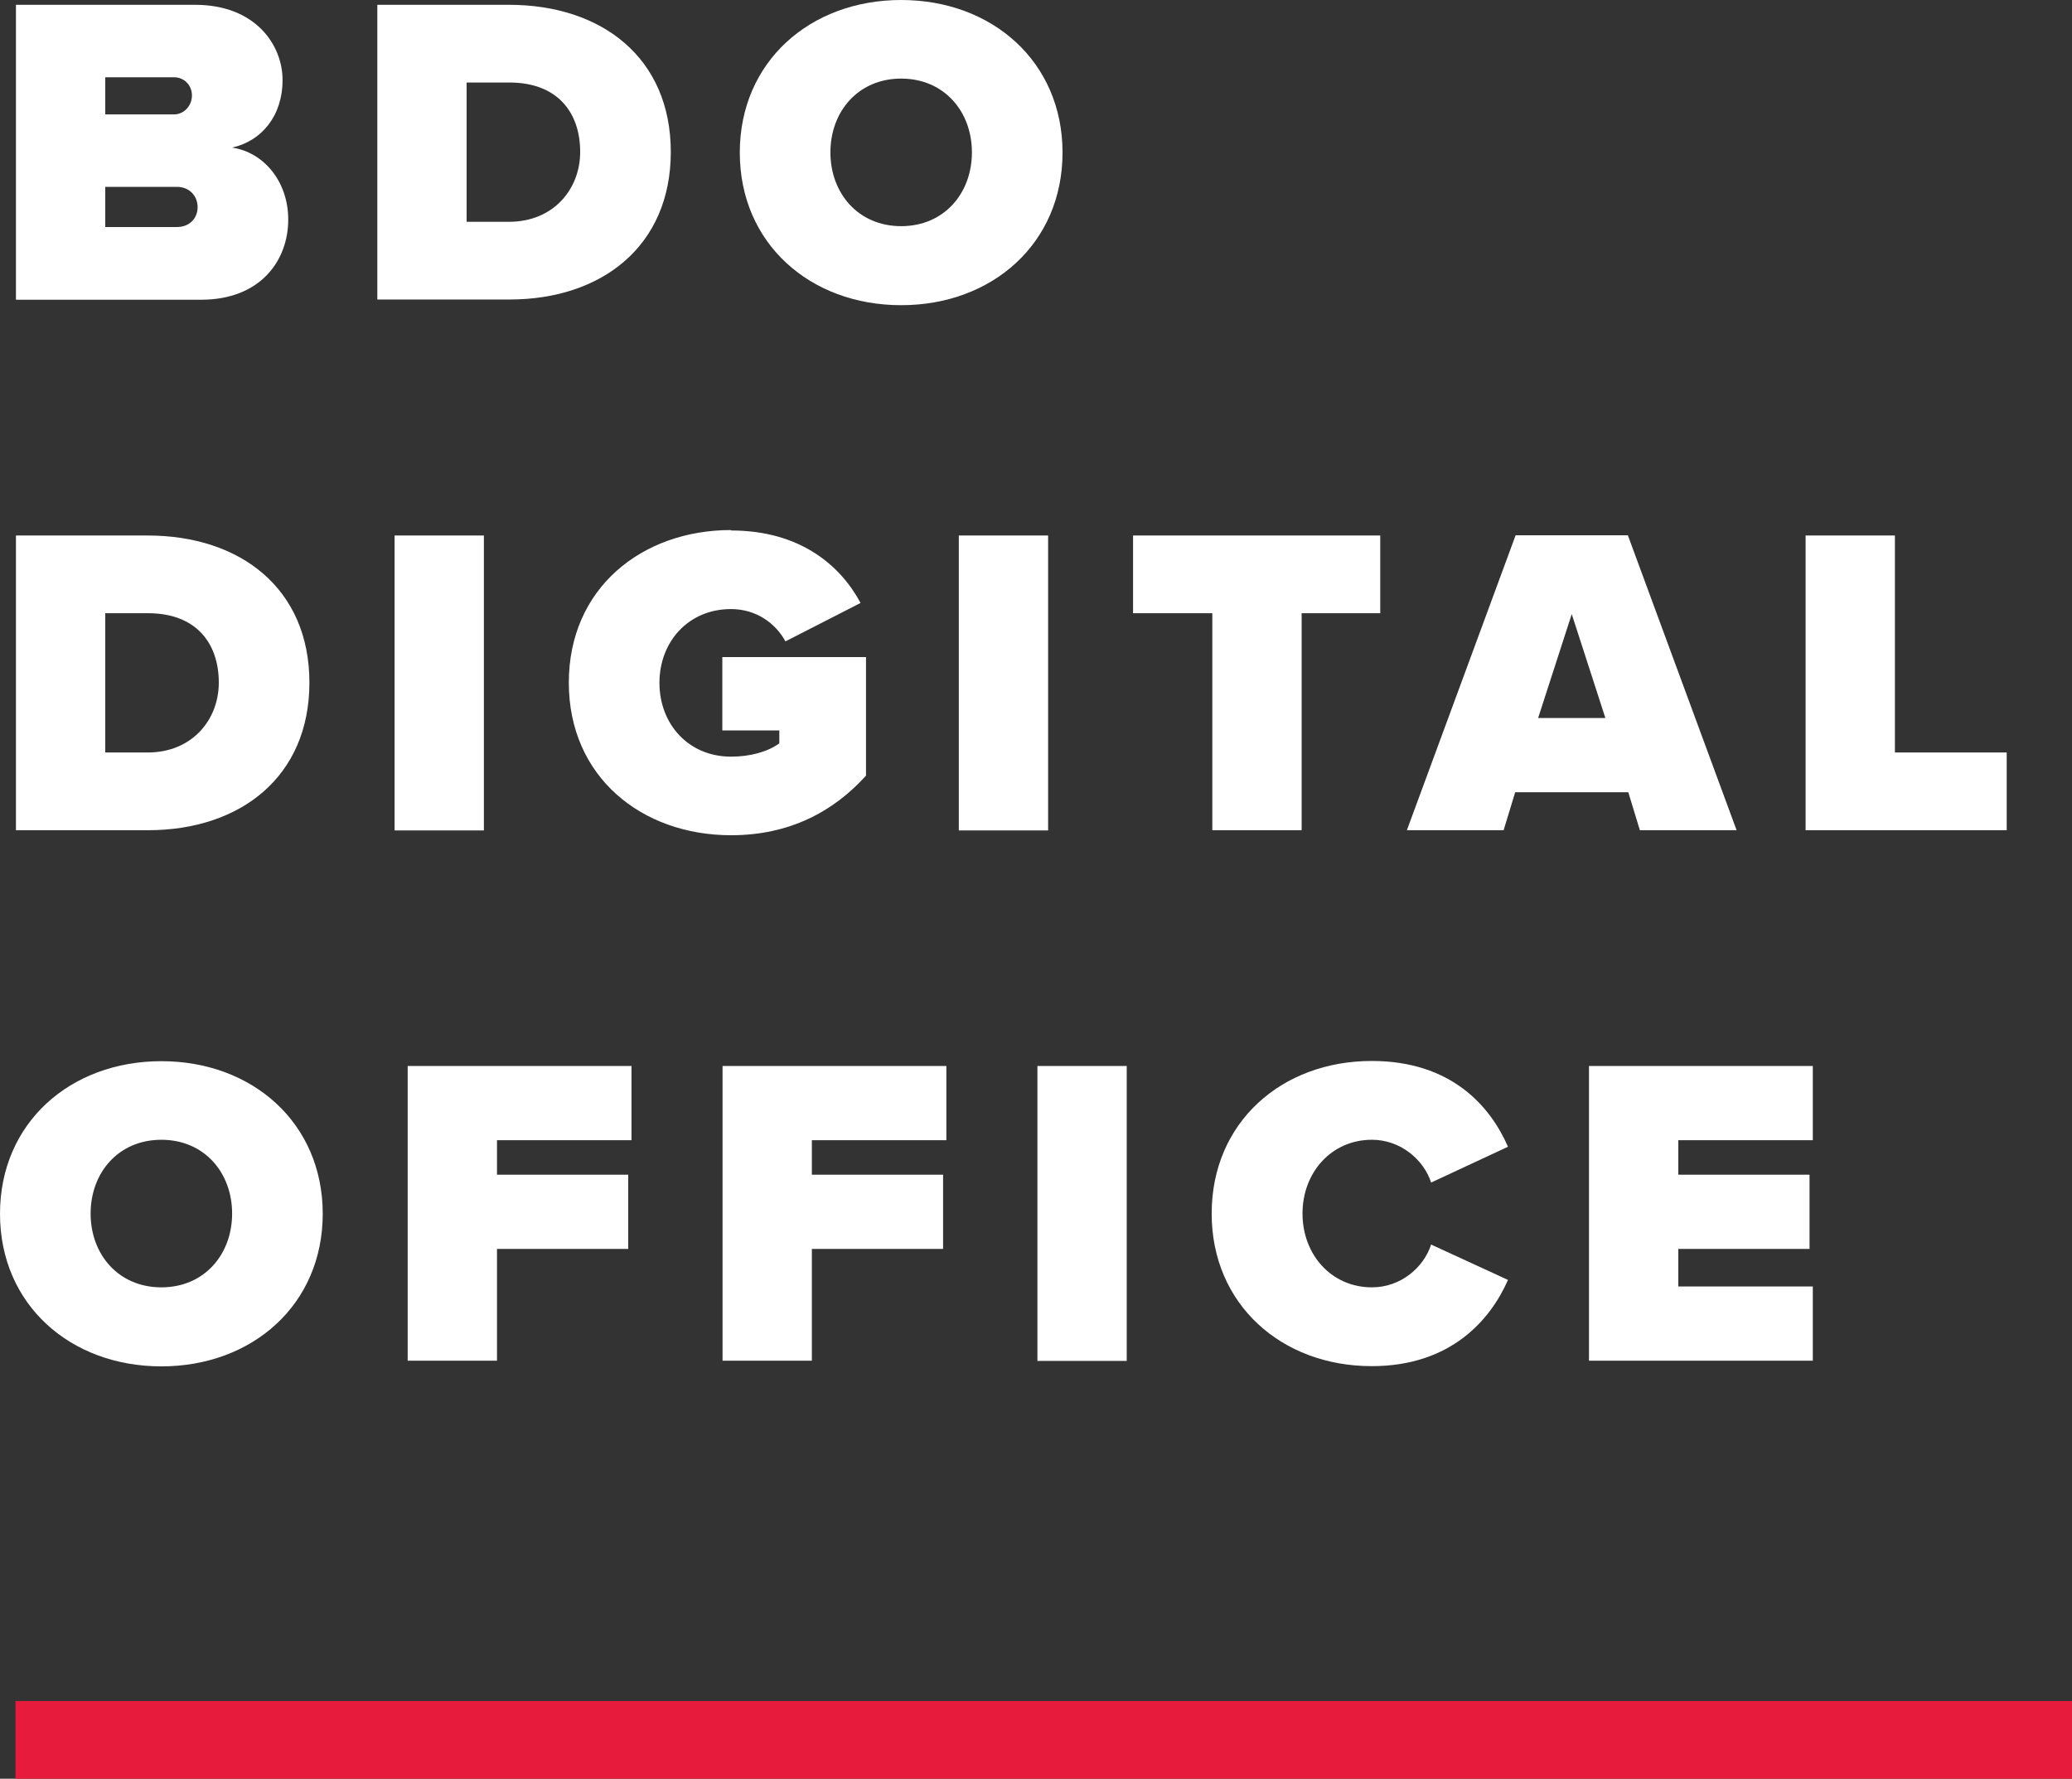 <?xml version="1.0" encoding="UTF-8"?><svg id="Layer_2" xmlns="http://www.w3.org/2000/svg" viewBox="0 0 94.89 81.48"><rect x="0" y="0" width="94.89" height="81.48" fill="#333333" stroke="none"/><defs><style>.cls-1{fill:#fff;}.cls-2{fill:#e71c3c;}</style></defs><g id="Layer_1-2"><g><g><path class="cls-1" d="M.73,.22H8.93c2.79,0,4.01,1.86,4.01,3.44,0,1.68-.99,2.81-2.31,3.1,1.46,.22,2.57,1.56,2.57,3.3,0,1.88-1.28,3.67-3.99,3.67H.73V.22ZM7.98,5.24c.43,0,.81-.38,.81-.87s-.38-.83-.81-.83h-3.16v1.7h3.16Zm.12,5.16c.59,0,.95-.41,.95-.91s-.36-.93-.95-.93h-3.28v1.84h3.28Z"/><path class="cls-1" d="M17.28,.22h6.03c4.25,0,7.41,2.43,7.41,6.74s-3.16,6.76-7.39,6.76h-6.05V.22Zm6.03,9.94c2.04,0,3.26-1.5,3.26-3.2,0-1.82-1.05-3.18-3.24-3.18h-1.96v6.38h1.94Z"/><path class="cls-1" d="M41.27,0c4.17,0,7.39,2.83,7.39,6.99s-3.22,6.99-7.39,6.99-7.39-2.83-7.39-6.99,3.22-6.99,7.39-6.99Zm0,3.6c-1.96,0-3.24,1.5-3.24,3.38s1.28,3.38,3.24,3.38,3.24-1.5,3.24-3.38-1.28-3.38-3.24-3.38Z"/><path class="cls-1" d="M.73,24.53H6.76c4.25,0,7.41,2.43,7.41,6.74s-3.16,6.76-7.39,6.76H.73v-13.51Zm6.03,9.94c2.04,0,3.26-1.5,3.26-3.2,0-1.82-1.05-3.18-3.24-3.18h-1.96v6.38h1.94Z"/><path class="cls-1" d="M18.07,24.53h4.09v13.51h-4.09v-13.51Z"/><path class="cls-1" d="M33.48,24.3c3.14,0,5,1.58,5.93,3.32l-3.44,1.76c-.45-.83-1.34-1.48-2.49-1.48-1.96,0-3.28,1.5-3.28,3.38s1.32,3.38,3.28,3.38c.87,0,1.68-.22,2.21-.61v-.59h-2.61v-3.36h6.58v5.43c-1.5,1.66-3.52,2.73-6.18,2.73-4.09,0-7.43-2.67-7.43-6.99s3.34-6.99,7.43-6.99Z"/><path class="cls-1" d="M43.91,24.53h4.09v13.51h-4.09v-13.51Z"/><path class="cls-1" d="M55.51,28.09h-3.62v-3.56h11.32v3.56h-3.6v9.94h-4.09v-9.94Z"/><path class="cls-1" d="M74.57,36.29h-5.18l-.53,1.74h-4.43l4.98-13.51h5.14l4.98,13.51h-4.43l-.53-1.74Zm-4.13-3.4h3.08l-1.54-4.76-1.54,4.76Z"/><path class="cls-1" d="M82.69,24.53h4.09v9.94h5.12v3.56h-9.21v-13.51Z"/><path class="cls-1" d="M7.39,48.61c4.17,0,7.39,2.83,7.39,6.99s-3.22,6.99-7.39,6.99-7.39-2.83-7.39-6.99,3.22-6.99,7.39-6.99Zm0,3.6c-1.96,0-3.24,1.5-3.24,3.38s1.28,3.38,3.24,3.38,3.24-1.5,3.24-3.38-1.28-3.38-3.24-3.38Z"/><path class="cls-1" d="M18.67,48.83h10.25v3.4h-6.16v1.58h6.01v3.4h-6.01v5.12h-4.09v-13.51Z"/><path class="cls-1" d="M33.09,48.83h10.25v3.4h-6.16v1.58h6.01v3.4h-6.01v5.12h-4.09v-13.51Z"/><path class="cls-1" d="M47.51,48.83h4.09v13.51h-4.09v-13.51Z"/><path class="cls-1" d="M55.49,55.59c0-4.17,3.2-6.99,7.33-6.99,3.64,0,5.43,2.07,6.24,3.93l-3.52,1.64c-.34-1.05-1.4-1.96-2.71-1.96-1.86,0-3.18,1.5-3.18,3.38s1.32,3.38,3.18,3.38c1.32,0,2.37-.91,2.71-1.96l3.52,1.62c-.79,1.8-2.59,3.95-6.24,3.95-4.13,0-7.33-2.83-7.33-6.99Z"/><path class="cls-1" d="M72.77,48.83h10.25v3.4h-6.16v1.58h6.01v3.4h-6.01v1.72h6.16v3.4h-10.25v-13.51Z"/></g><rect class="cls-2" x=".71" y="77.92" width="94.18" height="3.56"/></g></g></svg>